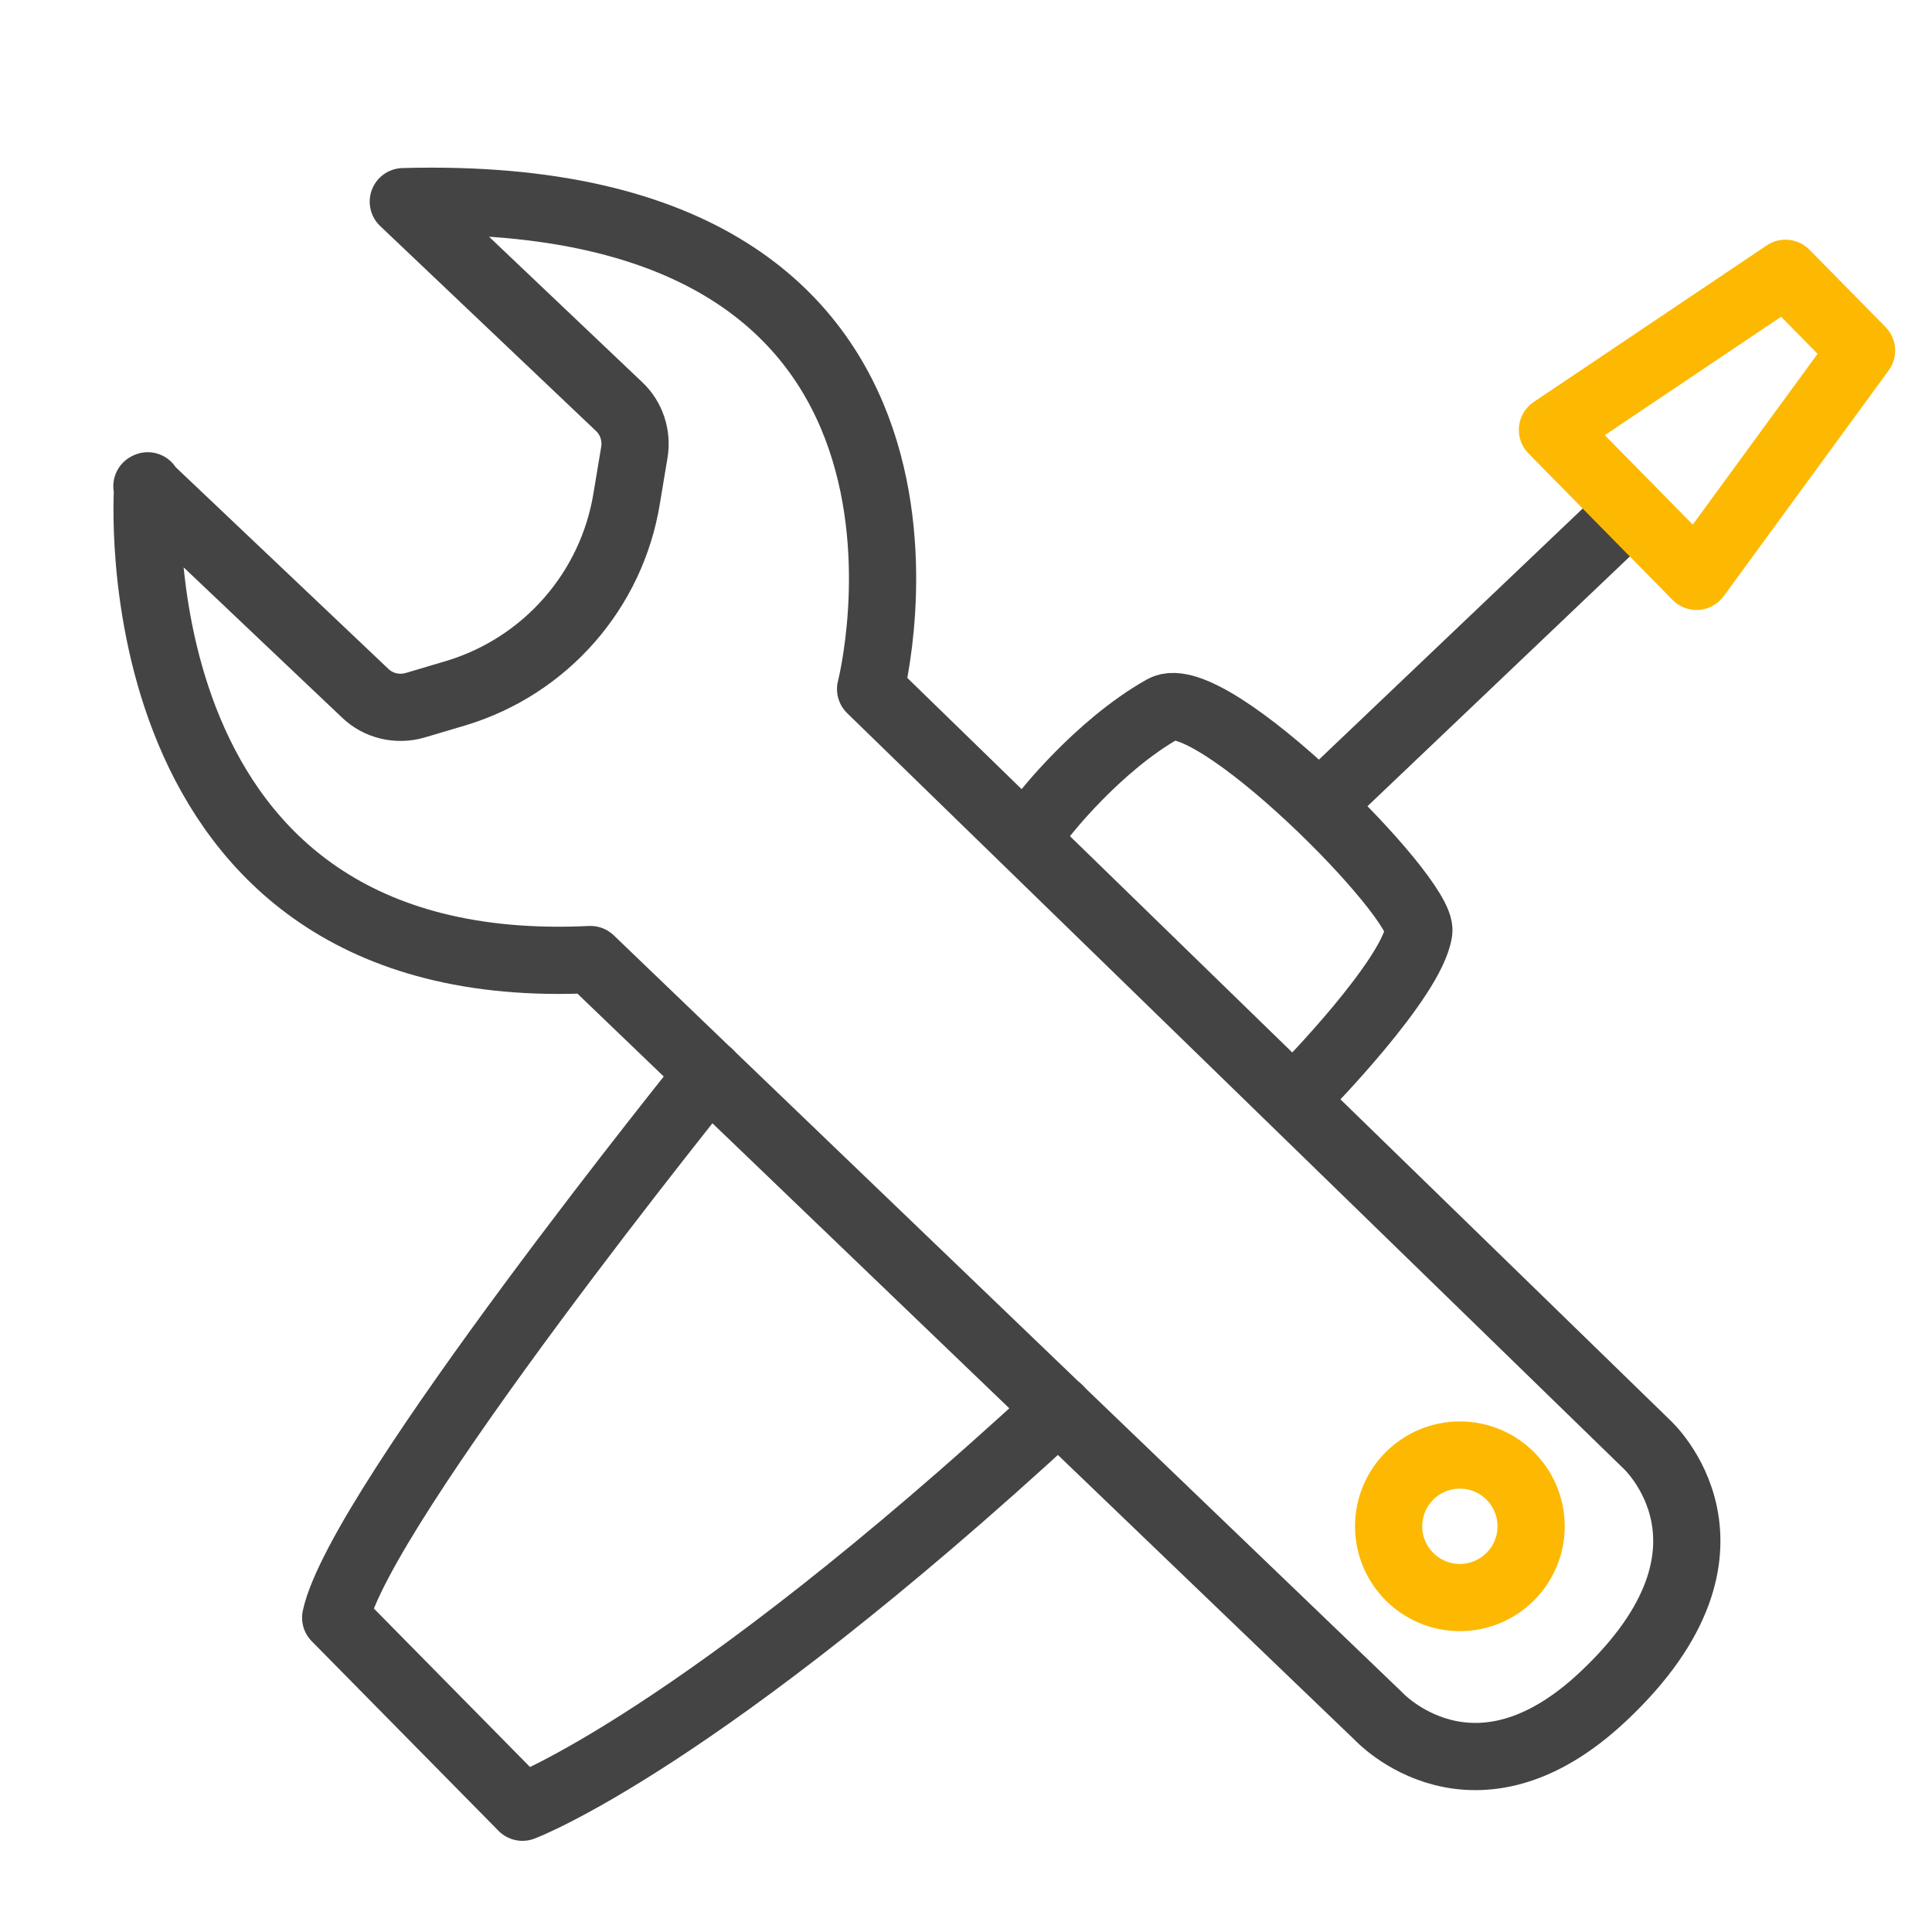 <?xml version="1.0" encoding="UTF-8"?><svg id="Layer_1" xmlns="http://www.w3.org/2000/svg" width="48" height="48" viewBox="0 0 48 48"><path d="M3.67,12.07s-.91,12.34,11,11.77l19.58,18.8s2.36,2.56,5.6-.51c3.9-3.68,1.06-6.25,1.06-6.25l-19.28-18.76s3.23-12.52-11.61-12.11l5.36,5.09c.31.29.45.72.38,1.14l-.19,1.14c-.37,2.29-2.02,4.17-4.24,4.84l-1.01.3c-.44.13-.92.02-1.25-.3l-5.42-5.14Z" fill="none" stroke="#444" stroke-linecap="round" stroke-linejoin="round" stroke-width="1.67"/><path d="M17.62,26.67s-8.67,10.74-9.28,13.52l4.64,4.71s4.34-1.61,13.32-9.9" fill="none" stroke="#444" stroke-linecap="round" stroke-linejoin="round" stroke-width="1.67"/><path d="M25.91,20.28s1.34-1.74,2.99-2.67c1.17-.66,6.47,4.69,6.35,5.53-.17,1.18-2.84,3.9-2.84,3.9" fill="none" stroke="#444" stroke-linecap="round" stroke-linejoin="round" stroke-width="1.67"/><line x1="33.31" y1="19.51" x2="40.38" y2="12.78" fill="none" stroke="#444" stroke-linecap="round" stroke-linejoin="round" stroke-width="1.67"/><polygon points="42.15 14.32 38.57 10.68 44.36 6.79 46.25 8.71 42.15 14.32" fill="none" stroke="#fdb901" stroke-linecap="round" stroke-linejoin="round" stroke-width="1.67"/><circle cx="36.27" cy="37.92" r="1.77" fill="none" stroke="#fdb901" stroke-linecap="round" stroke-linejoin="round" stroke-width="1.67"/></svg>